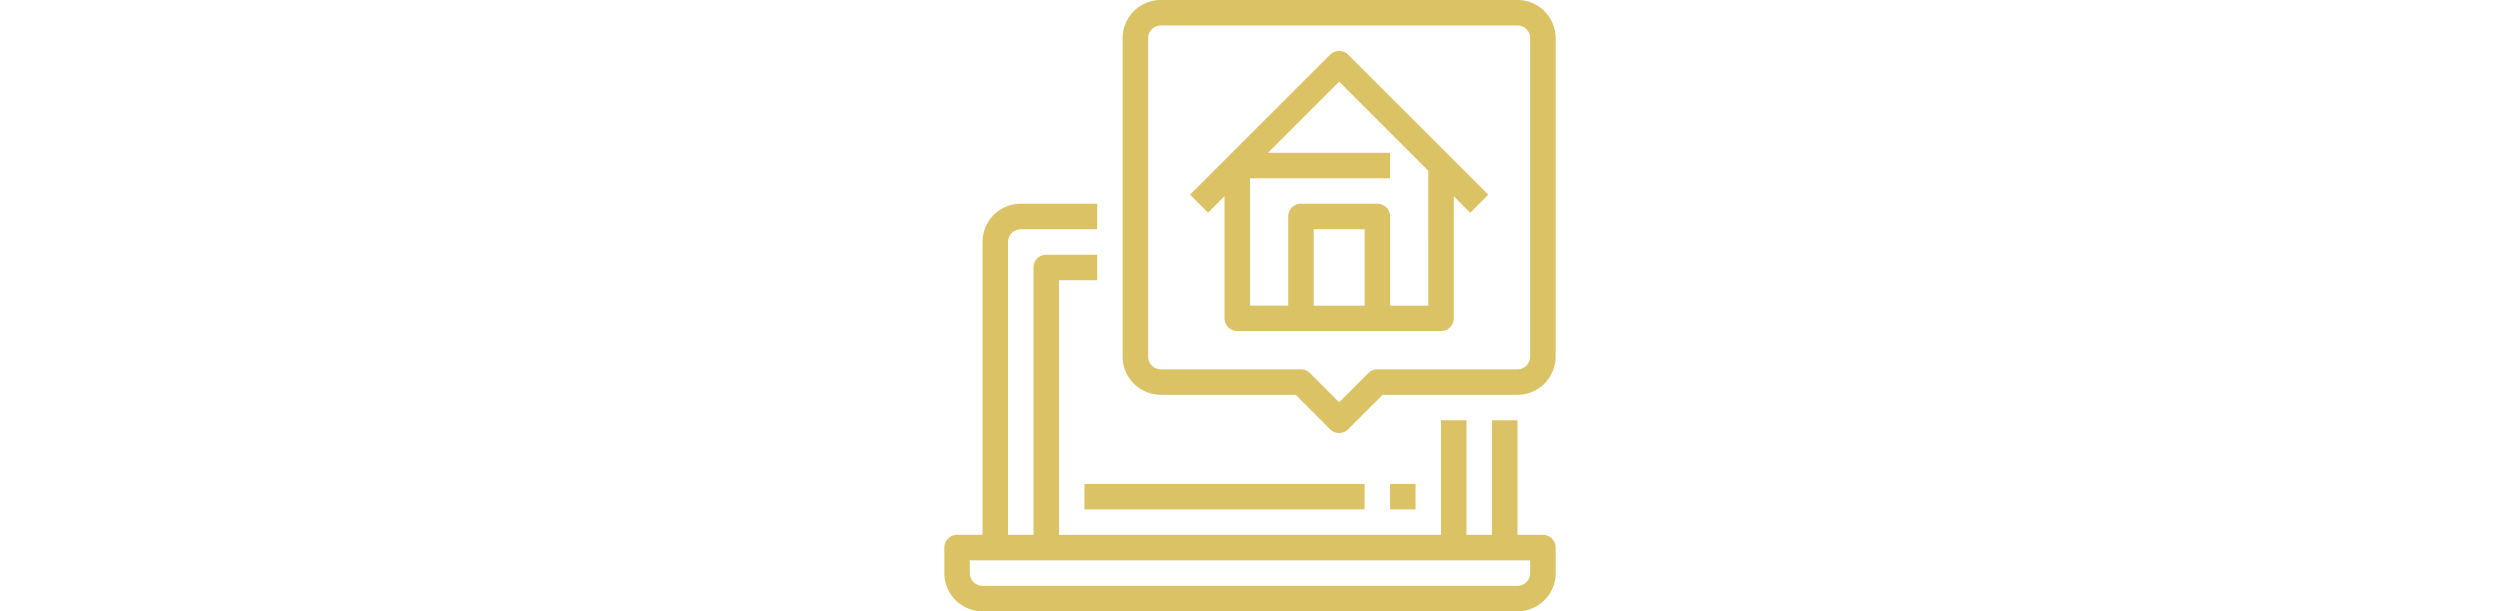 <svg id="ico_laudorecebimento" xmlns="http://www.w3.org/2000/svg" xmlns:xlink="http://www.w3.org/1999/xlink" width="140px" viewBox="0 0 34.233 34.233">
  <defs>
    <clipPath id="clip-path">
      <rect id="Retângulo_238" data-name="Retângulo 238" width="34.233" height="34.233" fill="#DAC265"/>
    </clipPath>
  </defs>
  <rect id="Retângulo_236" data-name="Retângulo 236" width="1.426" height="1.426" transform="translate(24.961 27.101)" fill="#DAC265"/>
  <g id="Grupo_177" data-name="Grupo 177" transform="translate(0 0)">
    <g id="Grupo_176" data-name="Grupo 176" clip-path="url(#clip-path)">
      <path id="Caminho_693" data-name="Caminho 693" d="M33.519,32.744H32.093V26.325H30.667v6.419H29.24V26.325H27.814v6.419H6.419V18.48H8.558V17.054H5.705a.713.713,0,0,0-.713.714V32.744H3.565v-16.4a.714.714,0,0,1,.714-.714H8.558V14.2H4.279a2.14,2.14,0,0,0-2.14,2.14v16.4H.713A.713.713,0,0,0,0,33.457v1.426a2.14,2.14,0,0,0,2.139,2.14H32.093a2.14,2.14,0,0,0,2.14-2.14V33.457a.714.714,0,0,0-.714-.714m-.713,2.14a.714.714,0,0,1-.714.714H2.139a.713.713,0,0,1-.713-.714V34.17h31.38Z" transform="translate(0 -2.79)" fill="#DAC265"/>
      <rect id="Retângulo_237" data-name="Retângulo 237" width="15.69" height="1.426" transform="translate(7.845 27.101)" fill="#DAC265"/>
      <path id="Caminho_694" data-name="Caminho 694" d="M34.534,0H14.565a2.139,2.139,0,0,0-2.14,2.139V19.97a2.14,2.14,0,0,0,2.14,2.14h7.55l1.93,1.93a.713.713,0,0,0,1.008,0l1.931-1.93h7.549a2.14,2.14,0,0,0,2.14-2.14V2.14A2.139,2.139,0,0,0,34.534,0m.714,19.969a.713.713,0,0,1-.714.713H26.689a.714.714,0,0,0-.5.209L24.55,22.528l-1.636-1.636a.714.714,0,0,0-.5-.209H14.565a.713.713,0,0,1-.713-.713V2.14a.713.713,0,0,1,.713-.713H34.534a.713.713,0,0,1,.714.713Z" transform="translate(-2.441 -0.001)" fill="#DAC265"/>
      <path id="Caminho_695" data-name="Caminho 695" d="M24.969,3.759,17.124,11.6l1.008,1.008.922-.922v6.837a.713.713,0,0,0,.714.713H31.179a.713.713,0,0,0,.713-.713V11.691l.922.922L33.823,11.6,25.978,3.759a.714.714,0,0,0-1.008,0M26.9,17.814H24.047V13.535H26.9Zm3.566,0h-2.14V12.821a.713.713,0,0,0-.713-.713H23.334a.713.713,0,0,0-.714.713v4.992H20.48V10.682h7.845V9.255H21.489l3.984-3.984,4.992,4.992Z" transform="translate(-3.364 -0.698)" fill="#DAC265"/>
    </g>
  </g>
</svg>
